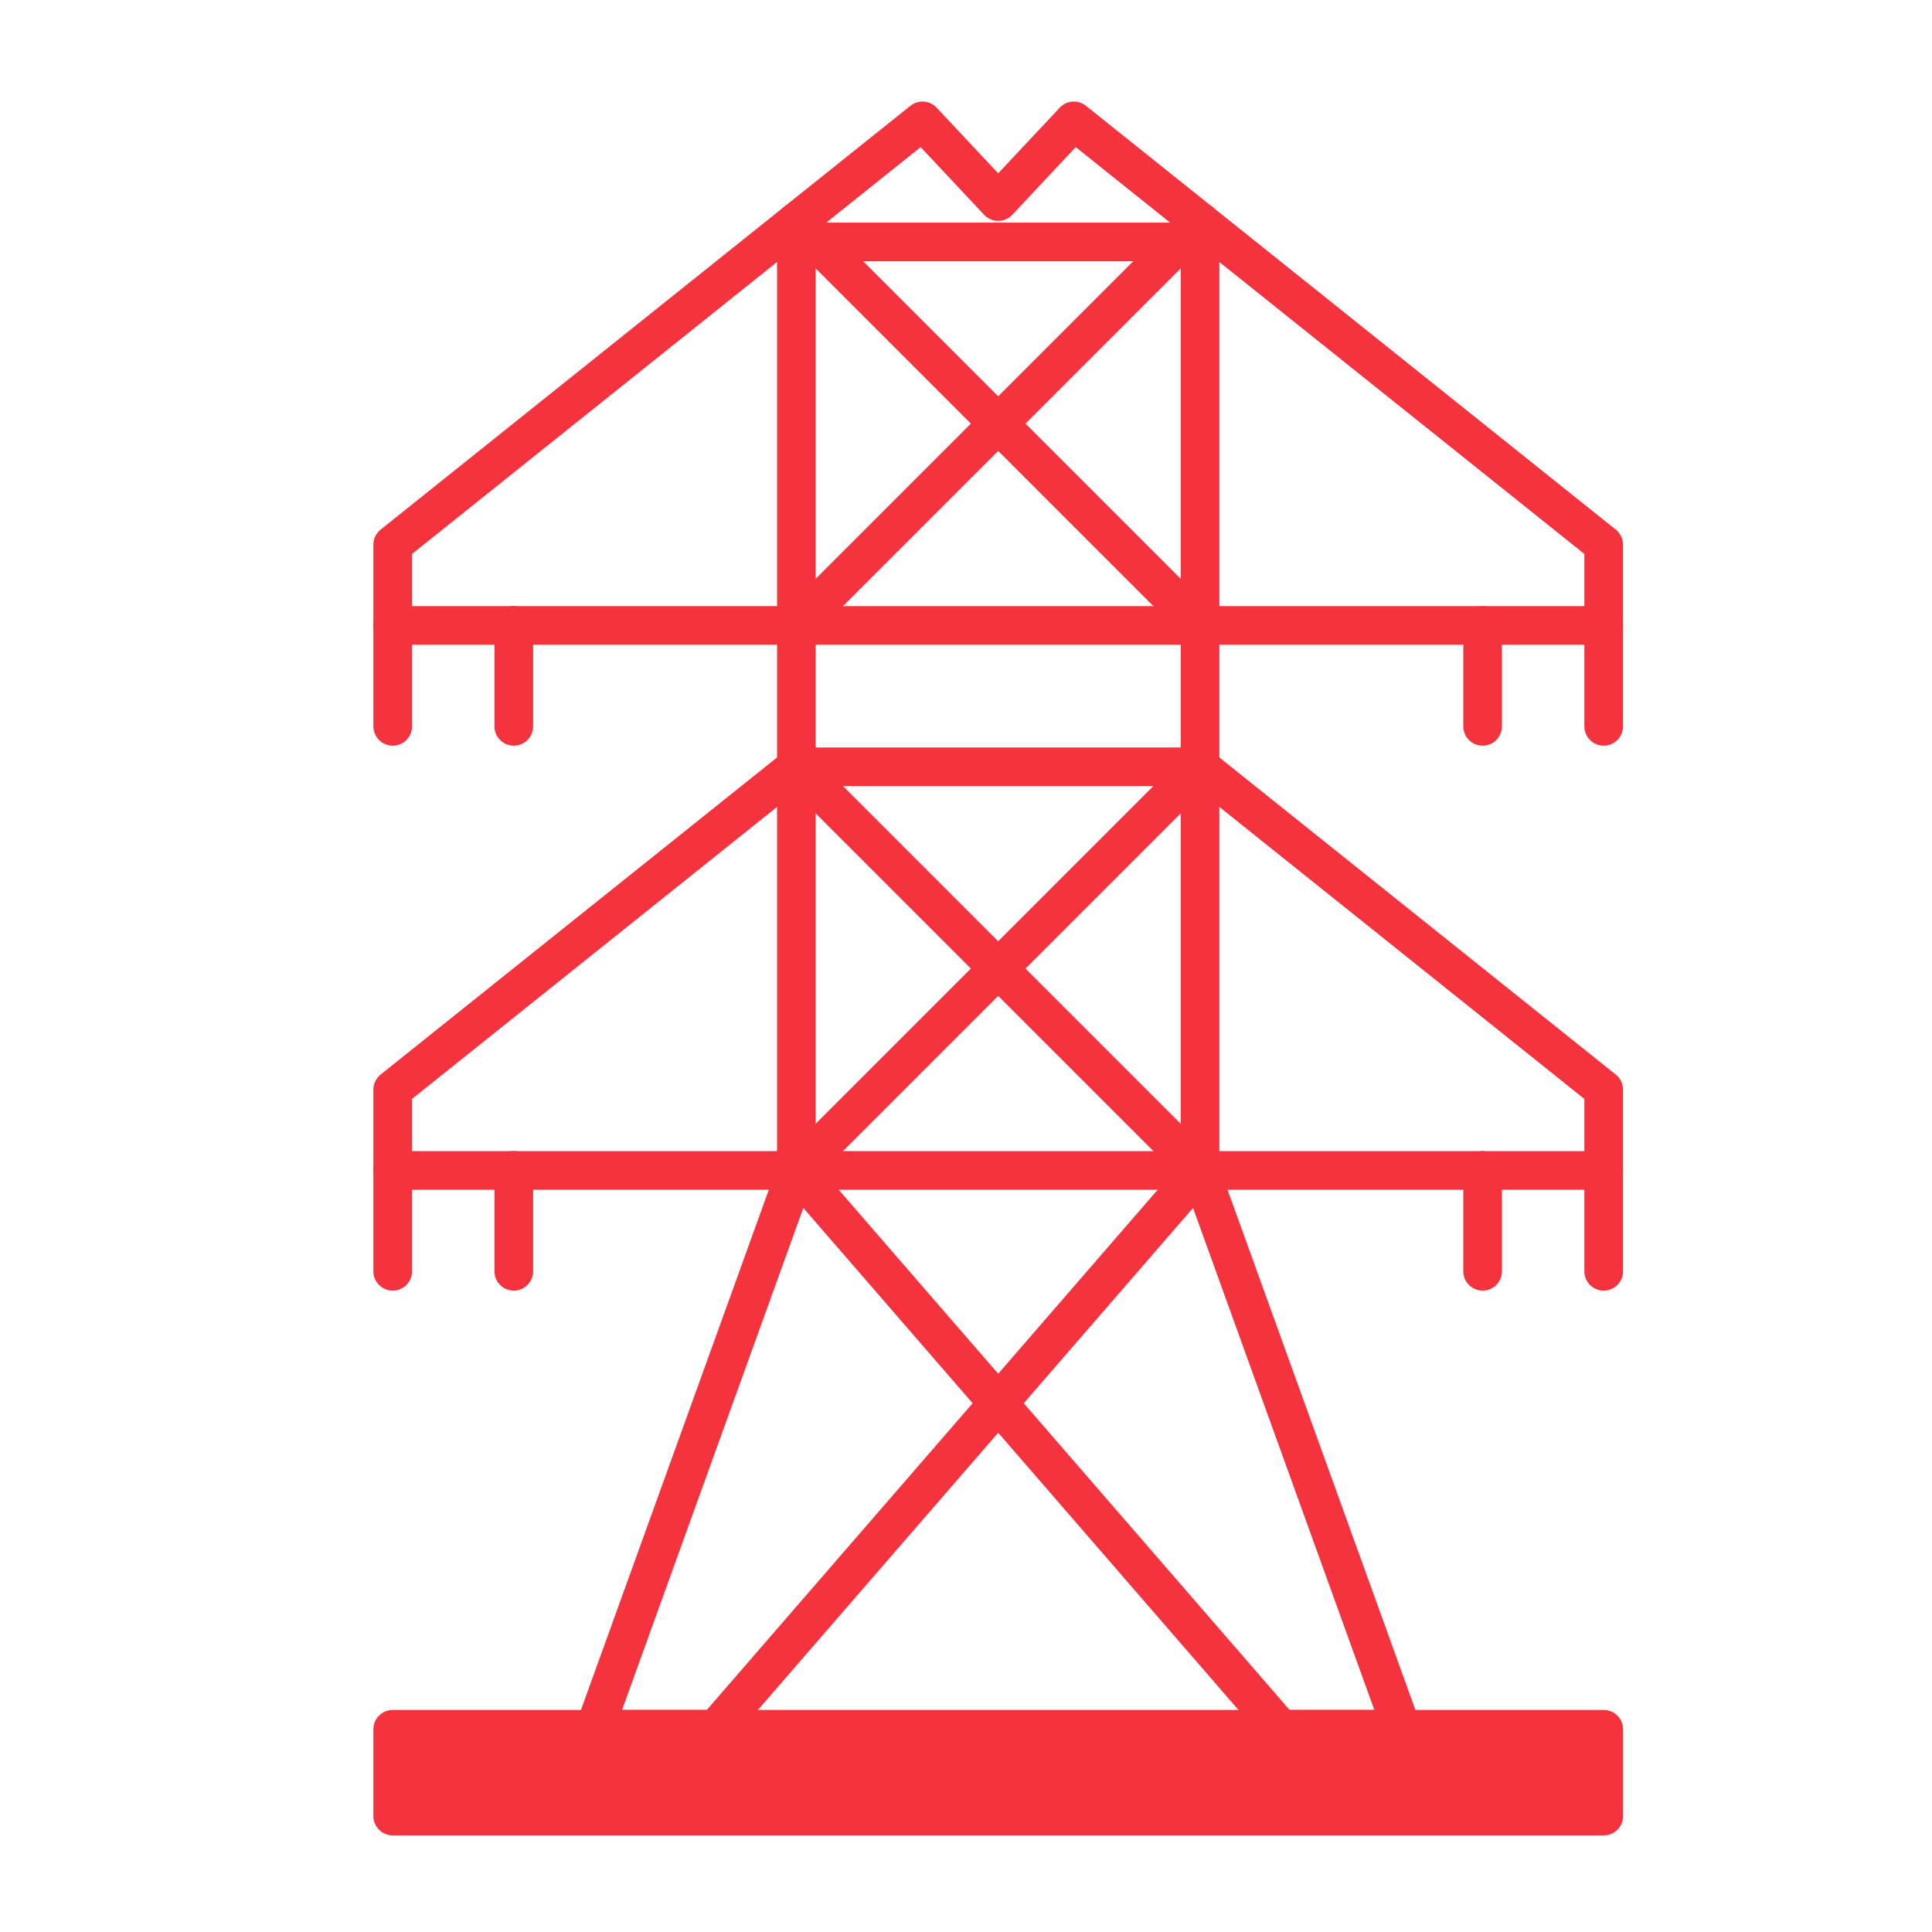 <?xml version="1.0" encoding="UTF-8"?>
<svg xmlns="http://www.w3.org/2000/svg" id="Layer_1" version="1.1" viewBox="0 0 300 300">
  <defs>
    <style>
      .st0 {
        fill: #f5333f;
      }

      .st0, .st1 {
        stroke: #f5333f;
        stroke-linecap: round;
        stroke-linejoin: round;
        stroke-width: 6px;
      }

      .st1 {
        fill: none;
      }
    </style>
  </defs>
  <line class="st1" x1="123.66" y1="181.74" x2="186.34" y2="119.06"></line>
  <line class="st1" x1="123.66" y1="119.06" x2="186.34" y2="181.74"></line>
  <line class="st1" x1="186.34" y1="181.74" x2="186.34" y2="119.06"></line>
  <line class="st1" x1="123.66" y1="119.06" x2="123.66" y2="181.74"></line>
  <line class="st1" x1="60.98" y1="181.74" x2="60.98" y2="197.41"></line>
  <line class="st1" x1="79.78" y1="181.74" x2="79.78" y2="197.41"></line>
  <line class="st1" x1="249.02" y1="181.74" x2="249.02" y2="197.41"></line>
  <line class="st1" x1="230.22" y1="181.74" x2="230.22" y2="197.41"></line>
  <polygon class="st1" points="249.02 84.58 249.02 97.12 60.98 97.12 60.98 84.58 143.25 18.77 155 31.3 166.75 18.77 249.02 84.58"></polygon>
  <line class="st1" x1="123.66" y1="97.12" x2="186.34" y2="34.44"></line>
  <line class="st1" x1="123.66" y1="34.44" x2="186.34" y2="97.12"></line>
  <line class="st1" x1="186.34" y1="119.06" x2="186.34" y2="34.44"></line>
  <line class="st1" x1="123.66" y1="34.44" x2="123.66" y2="119.06"></line>
  <line class="st1" x1="60.98" y1="97.12" x2="60.98" y2="112.79"></line>
  <line class="st1" x1="79.78" y1="97.12" x2="79.78" y2="112.79"></line>
  <line class="st1" x1="249.02" y1="97.12" x2="249.02" y2="112.79"></line>
  <line class="st1" x1="230.22" y1="97.12" x2="230.22" y2="112.79"></line>
  <polyline class="st1" points="186.34 181.74 111.12 268.52 92.32 268.52 123.66 181.74"></polyline>
  <polyline class="st1" points="123.66 181.74 198.88 268.52 217.68 268.52 186.34 181.74"></polyline>
  <polygon class="st1" points="186.34 119.06 123.66 119.06 60.98 169.2 60.98 181.74 249.02 181.74 249.02 169.2 186.34 119.06"></polygon>
  <line class="st1" x1="186.34" y1="37.57" x2="123.66" y2="37.57"></line>
  <rect class="st0" x="60.98" y="268.52" width="188.05" height="13.48"></rect>
</svg>
